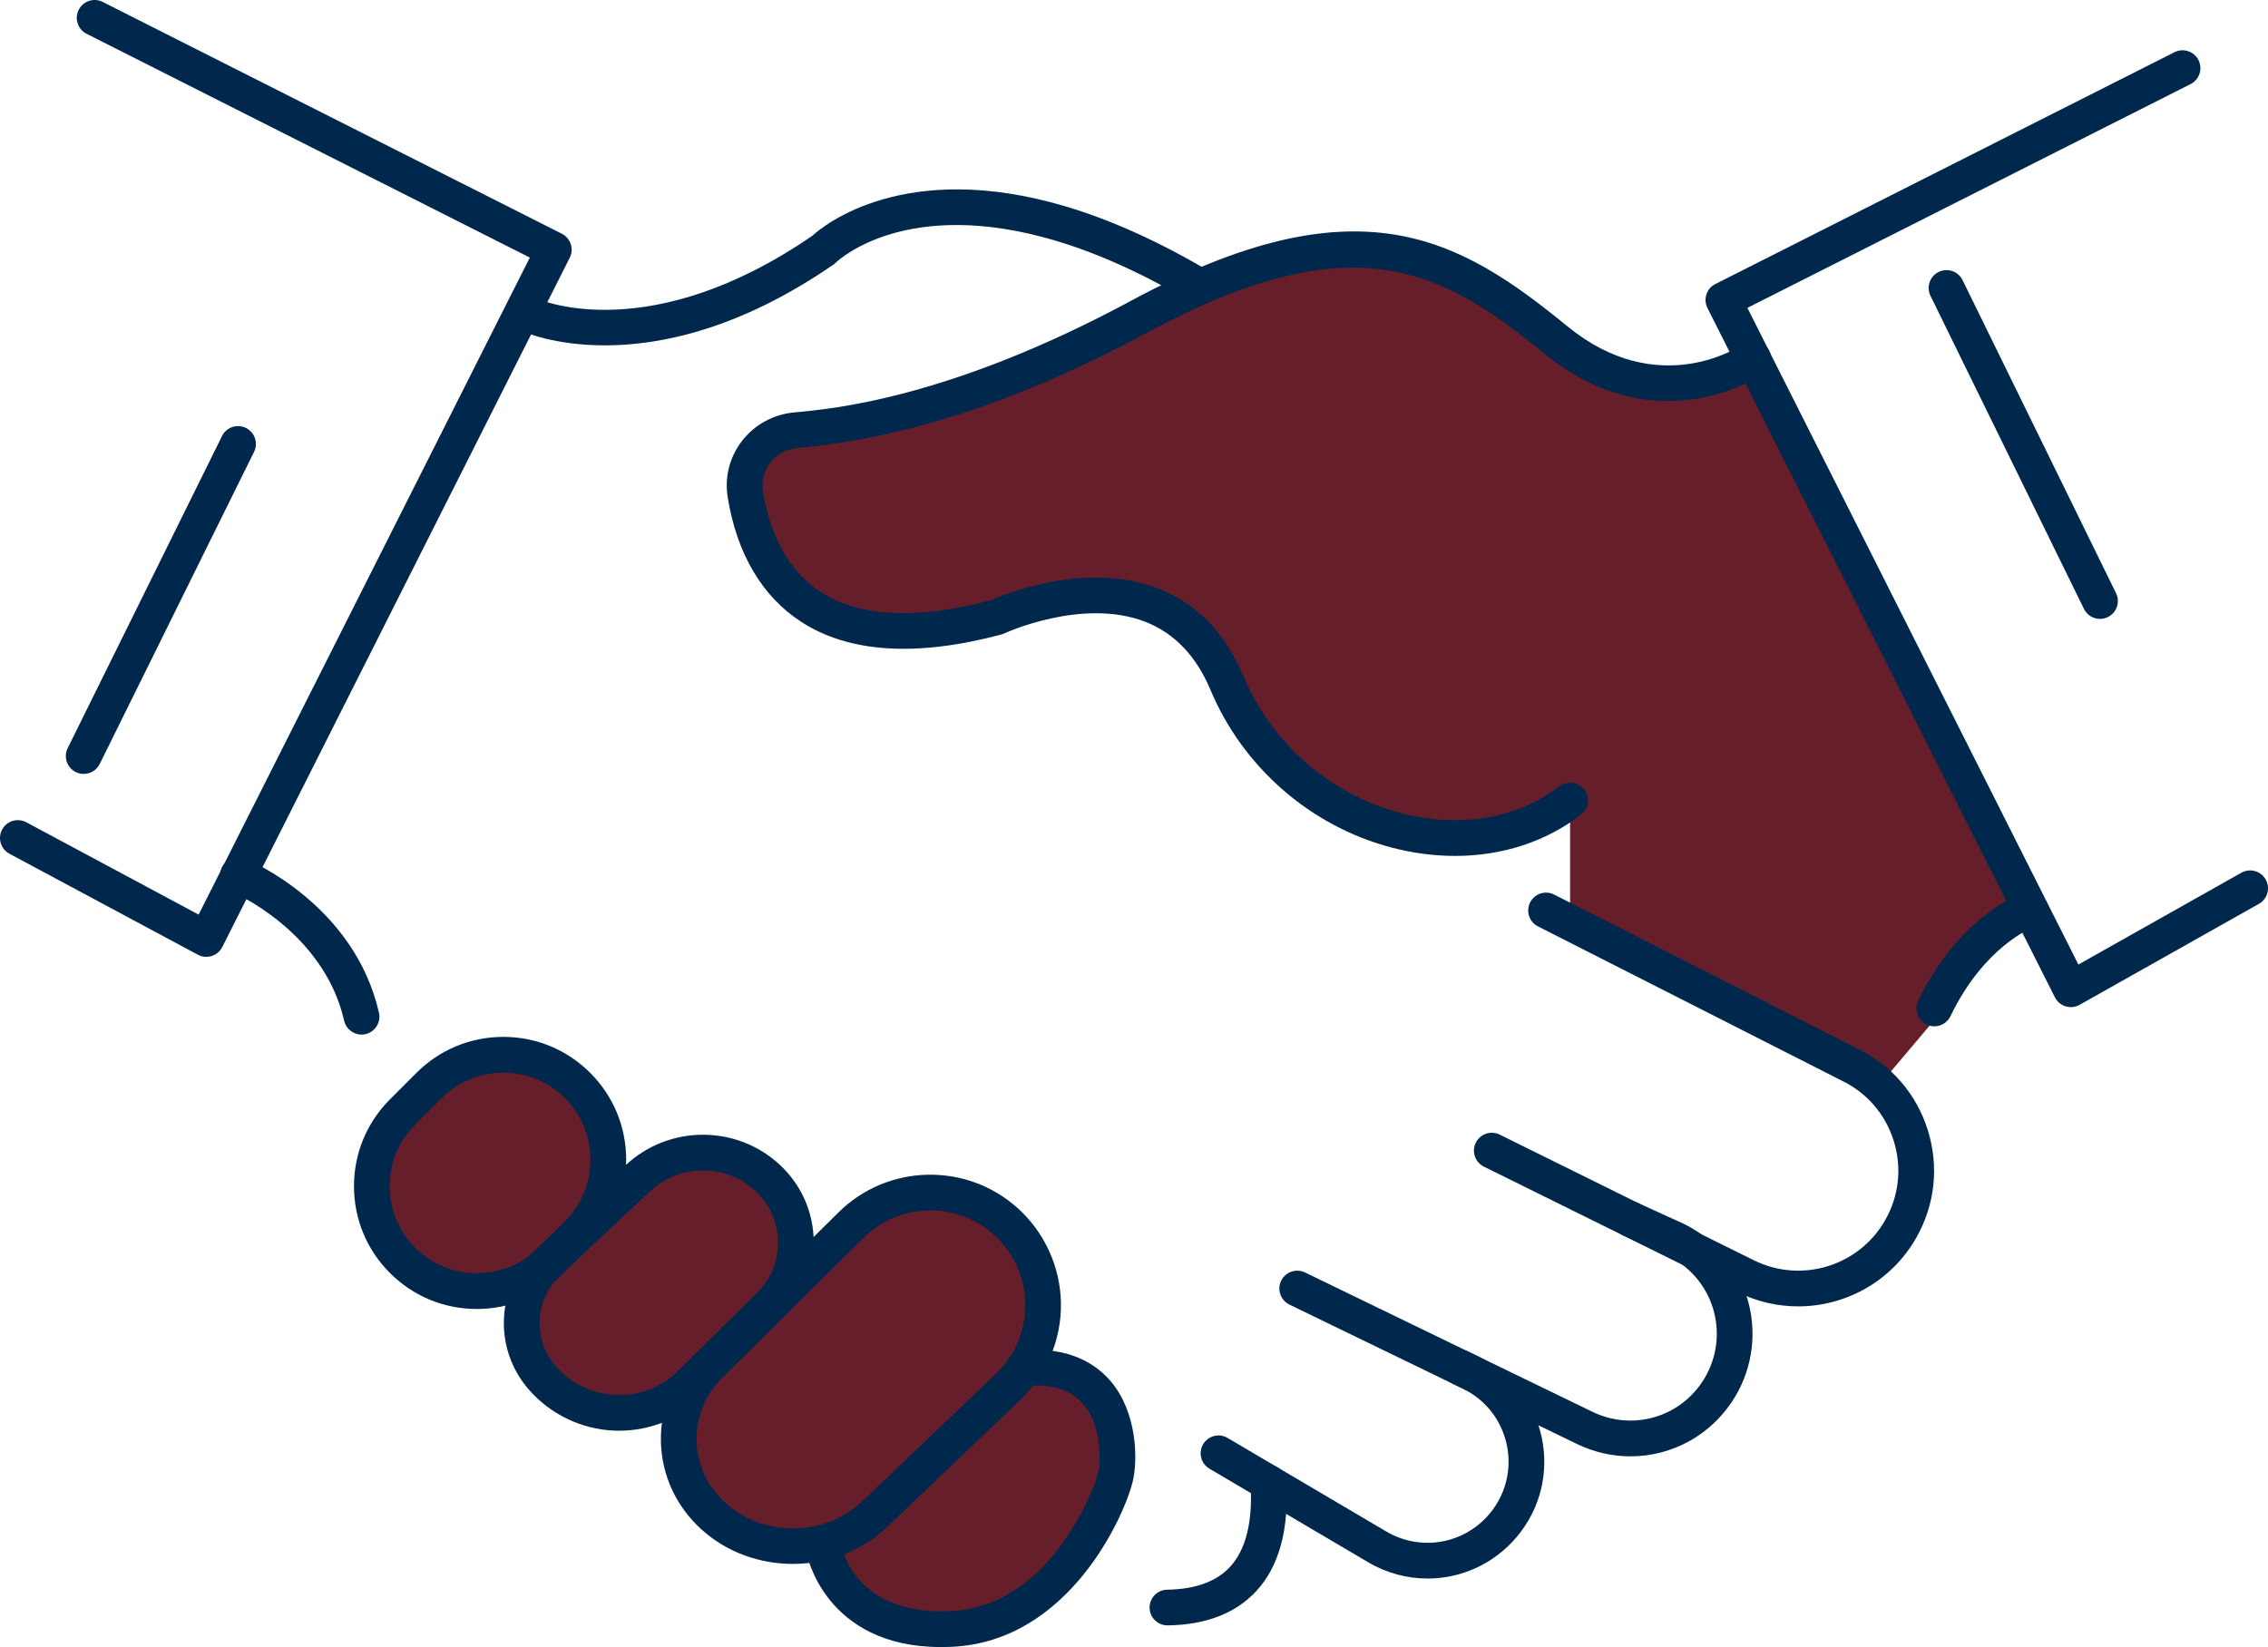 <?xml version="1.0" encoding="UTF-8"?>
<svg id="Layer_1" xmlns="http://www.w3.org/2000/svg" width="254" height="184.512" version="1.1" viewBox="0 0 254 184.512">
  <!-- Generator: Adobe Illustrator 29.6.1, SVG Export Plug-In . SVG Version: 2.1.1 Build 9)  -->
  <defs>
    <style>
      .st0 {
        fill: #661e2b;
      }

      .st1 {
        fill: #00274c;
      }
    </style>
  </defs>
  <path class="st0" d="M196.367,40.196s-10.528,7.369-22.108-2.106c-11.58-9.475-22.241-15.791-46.651-2.632-18.332,9.883-30.912,12.047-38.493,12.735-3.62.329-6.215,3.605-5.64,7.194,1.279,7.979,6.712,19.476,28.145,13.76,0,0,18.95-8.948,25.793,7.369,6.843,16.318,26.846,22.108,38.426,13.16v13.335l34.59,18.6,16.584-19.614-30.645-61.801Z"/>
  <g>
    <path class="st0" d="M114.678,153.254l-.008.007c3.442-5.105,2.736-12.16-2.05-16.45-4.976-4.459-12.564-4.27-17.311.431l-15.772,15.617c-4.853,4.806-4.667,12.473.416,17.037,3.763,3.379,9.255,4.156,13.828,2.374l-1.485,1.351s1.671,9.476,14.251,8.863c12.58-.614,17.85-14.892,18.352-16.914.699-2.817.633-13.193-10.219-12.316Z"/>
    <path class="st0" d="M86.191,146.257c4.014-3.968,3.908-10.484-.235-14.319-4.098-3.794-10.432-3.774-14.507.045l-8.352,7.829,1.586-1.586c4.591-4.591,4.591-12.035,0-16.626-4.591-4.591-12.035-4.591-16.626,0l-2.969,2.97c-4.591,4.591-4.591,12.035,0,16.626,4.463,4.463,11.6,4.55,16.213.337-3.538,3.42-3.836,9.002-.625,12.754,4.306,5.031,11.977,5.35,16.687.695l8.828-8.726Z"/>
  </g>
  <path class="st1" d="M162.945,95.883c-2.334,0-4.731-.311-7.136-.946-9.04-2.385-16.607-8.981-20.242-17.646-1.6-3.815-4.068-6.388-7.337-7.647-7.026-2.71-15.673,1.274-15.759,1.315-.107.051-.222.093-.336.123-9.511,2.535-17.052,2.055-22.417-1.428-4.369-2.836-7.211-7.659-8.219-13.949-.364-2.272.211-4.521,1.62-6.335,1.403-1.805,3.522-2.959,5.814-3.167,4.322-.393,17.476-1.587,37.725-12.503,25.35-13.664,36.684-7.124,48.867,2.845,10.213,8.355,19.319,2.273,19.702,2.01.909-.625,2.152-.398,2.779.506.628.905.409,2.144-.493,2.776-.122.086-3.059,2.113-7.539,2.836-4.132.666-10.424.333-16.982-5.032-11.378-9.31-21.227-14.933-44.435-2.419-14.111,7.606-26.953,11.848-39.262,12.966-1.21.109-2.281.691-3.017,1.638-.722.928-1.016,2.081-.829,3.247.574,3.586,2.159,8.444,6.447,11.227,4.347,2.822,10.756,3.146,19.047.961,1.428-.64,10.586-4.469,18.703-1.356,4.336,1.663,7.569,4.975,9.61,9.842,3.156,7.526,9.727,13.256,17.573,15.326,6.602,1.741,13.085.656,17.786-2.977.873-.674,2.129-.515,2.806.36.675.874.514,2.13-.36,2.806-3.94,3.045-8.866,4.624-14.116,4.624Z"/>
  <path class="st1" d="M67.735,38.689c-5.629,0-8.993-1.478-9.275-1.607-1.004-.459-1.446-1.645-.986-2.65.459-1.002,1.643-1.442,2.643-.99.542.241,12.771,5.41,30.859-7.034,1.298-1.181,10.386-8.612,28.322-3.299,5.127,1.522,10.562,3.977,16.155,7.297.949.565,1.262,1.791.698,2.741-.565.949-1.793,1.262-2.741.698-5.309-3.152-10.438-5.474-15.249-6.901-16.614-4.926-24.216,2.153-24.53,2.457-.077.074-.172.153-.26.215-10.554,7.295-19.458,9.074-25.636,9.074Z"/>
  <path class="st1" d="M40.489,115.899c-.913,0-1.737-.629-1.948-1.557-2.292-10.083-12.54-14.433-12.644-14.476-1.019-.422-1.506-1.59-1.086-2.61.421-1.02,1.585-1.507,2.606-1.09.499.204,12.265,5.144,15.024,17.289.245,1.077-.43,2.148-1.507,2.394-.149.034-.299.05-.445.05Z"/>
  <path class="st1" d="M201.378,146.347c-2.267,0-4.562-.508-6.723-1.575l-28.47-14.079c-.99-.49-1.395-1.69-.906-2.68.488-.989,1.685-1.397,2.68-.906l28.47,14.079c5.325,2.634,11.786.645,14.712-4.522,1.539-2.721,1.876-5.862.946-8.848-.929-2.984-2.989-5.38-5.801-6.745l-34.042-17.29c-.985-.5-1.378-1.704-.878-2.688.5-.985,1.706-1.378,2.688-.878l34.011,17.274c3.784,1.837,6.58,5.088,7.841,9.138,1.261,4.051.805,8.315-1.285,12.008-2.783,4.918-7.928,7.713-13.243,7.713Z"/>
  <path class="st1" d="M182.609,163.147c-2.021,0-4.076-.45-6.023-1.395l-32.178-15.604c-.993-.482-1.408-1.679-.927-2.673.482-.993,1.679-1.406,2.673-.927l32.178,15.604c4.565,2.217,9.971.597,12.569-3.762,1.413-2.368,1.75-5.236.927-7.868s-2.735-4.795-5.246-5.936l-4.787-2.177c-1.005-.457-1.449-1.643-.992-2.648.457-1.005,1.644-1.449,2.648-.992l4.786,2.176c3.545,1.61,6.245,4.666,7.408,8.382,1.163,3.717.686,7.768-1.309,11.112-2.562,4.297-7.055,6.707-11.727,6.707Z"/>
  <path class="st1" d="M159.876,176.835c-2.273,0-4.571-.596-6.66-1.828l-17.766-10.477c-.952-.56-1.269-1.787-.707-2.738.561-.952,1.789-1.269,2.738-.707l17.766,10.477c3.849,2.272,8.723,1.429,11.589-2.003,1.804-2.161,2.499-4.979,1.907-7.731s-2.385-5.035-4.918-6.264l-1.216-.59c-.994-.481-1.409-1.679-.928-2.672.482-.994,1.682-1.407,2.672-.928l1.217.59c3.649,1.77,6.231,5.058,7.083,9.023.853,3.964-.148,8.023-2.747,11.135-2.571,3.082-6.268,4.714-10.03,4.714Z"/>
  <path class="st1" d="M130.746,182.085c-1.091,0-1.982-.876-1.999-1.971-.016-1.105.866-2.013,1.971-2.029,3.138-.046,5.503-.903,7.029-2.548,1.788-1.926,2.564-5.06,2.31-9.315-.066-1.103.773-2.051,1.876-2.116,1.106-.077,2.05.773,2.116,1.876.323,5.388-.81,9.518-3.369,12.275-2.299,2.477-5.631,3.765-9.903,3.827h-.03Z"/>
  <path class="st1" d="M216.634,114.973c-.291,0-.586-.064-.865-.197-.995-.478-1.415-1.673-.936-2.669,4.468-9.302,11.201-11.88,11.486-11.985,1.032-.381,2.186.146,2.569,1.183.382,1.032-.143,2.178-1.171,2.565-.243.094-5.56,2.226-9.279,9.97-.344.716-1.06,1.134-1.804,1.134Z"/>
  <path class="st1" d="M88.798,175.197c-3.673,0-7.346-1.267-10.182-3.812h0c-2.873-2.58-4.505-6.085-4.598-9.868-.092-3.783,1.368-7.362,4.11-10.077l15.773-15.617c5.491-5.439,14.299-5.656,20.053-.5,3.026,2.712,4.799,6.598,4.863,10.661s-1.584,8.004-4.523,10.81l-14.945,14.271c-2.878,2.749-6.715,4.132-10.551,4.132ZM81.288,168.408c4.278,3.842,11.14,3.735,15.299-.235l14.945-14.271c2.166-2.069,3.333-4.858,3.286-7.854-.048-2.995-1.303-5.746-3.534-7.746-4.181-3.746-10.58-3.585-14.568.363l-15.773,15.617c-1.951,1.933-2.99,4.468-2.926,7.138.065,2.671,1.227,5.153,3.271,6.989h0Z"/>
  <path class="st1" d="M105.391,184.512c-13.054,0-15.047-10.435-15.066-10.543-.191-1.088.534-2.125,1.622-2.317,1.092-.188,2.117.529,2.315,1.609.067.35,1.656,7.74,12.185,7.225,4.686-.229,8.794-2.63,12.208-7.138,2.779-3.67,4.099-7.449,4.3-8.26.353-1.423.435-5.356-1.619-7.774-1.366-1.608-3.547-2.302-6.498-2.066-1.116.095-2.065-.732-2.154-1.832-.09-1.101.731-2.065,1.832-2.154,5.362-.436,8.323,1.644,9.869,3.463,2.967,3.492,3.079,8.801,2.453,11.327-.926,3.731-7.066,17.79-20.195,18.431-.428.021-.847.03-1.252.03Z"/>
  <path class="st1" d="M69.338,160.277c-.184,0-.367-.004-.552-.011-3.707-.154-7.217-1.859-9.63-4.678h0c-3.947-4.613-3.569-11.477.859-15.628l10.065-9.435c4.818-4.518,12.389-4.541,17.234-.055,2.408,2.229,3.764,5.264,3.817,8.544.054,3.281-1.202,6.358-3.535,8.665l-8.828,8.727c-2.507,2.478-5.918,3.871-9.432,3.871ZM62.195,152.987c1.718,2.007,4.117,3.173,6.757,3.282,2.64.117,5.127-.852,7.005-2.709l8.828-8.726c1.55-1.531,2.384-3.575,2.349-5.755-.036-2.179-.936-4.193-2.535-5.674-3.314-3.066-8.49-3.052-11.781.037l-10.066,9.435c-2.865,2.685-3.108,7.125-.556,10.108h0Z"/>
  <path class="st1" d="M53.401,146.639c-3.675,0-7.13-1.431-9.727-4.029-2.599-2.598-4.03-6.053-4.03-9.727s1.432-7.129,4.03-9.727l2.969-2.97c2.599-2.599,6.053-4.029,9.727-4.029h.001c3.675.001,7.129,1.432,9.727,4.03,2.599,2.598,4.029,6.052,4.029,9.727s-1.431,7.129-4.029,9.727l-2.969,2.969c-2.598,2.599-6.053,4.029-9.727,4.029ZM56.369,120.162c-2.498,0-4.996.951-6.898,2.853l-2.969,2.97c-1.843,1.843-2.858,4.293-2.858,6.898s1.016,5.057,2.858,6.899h0c3.806,3.804,9.994,3.802,13.798,0l2.969-2.969c1.843-1.843,2.857-4.293,2.857-6.899s-1.015-5.056-2.857-6.898c-1.901-1.902-4.4-2.853-6.899-2.853Z"/>
  <path class="st1" d="M23.107,107.191c-.326,0-.651-.08-.945-.237L1.056,95.64c-.974-.521-1.34-1.734-.818-2.708.521-.971,1.733-1.341,2.708-.817l19.299,10.345L59.335,28.854,9.698,3.786c-.986-.498-1.382-1.701-.884-2.687s1.7-1.383,2.687-.884l51.421,25.969c.985.497,1.382,1.699.885,2.686L24.893,106.091c-.243.481-.67.845-1.184,1.007-.197.062-.4.093-.603.093Z"/>
  <path class="st1" d="M231.921,112.825c-.195,0-.392-.028-.582-.087-.523-.159-.958-.525-1.204-1.013l-38.913-77.221c-.497-.986-.101-2.188.885-2.686l51.421-25.97c.985-.502,2.188-.102,2.687.884s.102,2.188-.884,2.687l-49.637,25.069,37.071,73.565,18.254-10.285c.962-.544,2.183-.201,2.724.761.543.962.202,2.182-.761,2.724l-20.079,11.313c-.302.171-.641.258-.981.258Z"/>
  <path class="st1" d="M235.186,69.332c-.74,0-1.45-.411-1.798-1.12l-17.188-35.072c-.486-.991-.076-2.189.916-2.676.993-.486,2.19-.075,2.676.916l17.188,35.072c.486.991.076,2.189-.916,2.676-.283.139-.583.204-.878.204Z"/>
  <path class="st1" d="M9.373,86.696c-.297,0-.6-.066-.885-.207-.99-.489-1.395-1.69-.906-2.68l17.284-34.961c.488-.99,1.685-1.397,2.68-.906.99.489,1.395,1.69.906,2.68l-17.284,34.961c-.349.705-1.058,1.113-1.795,1.113Z"/>
</svg>
